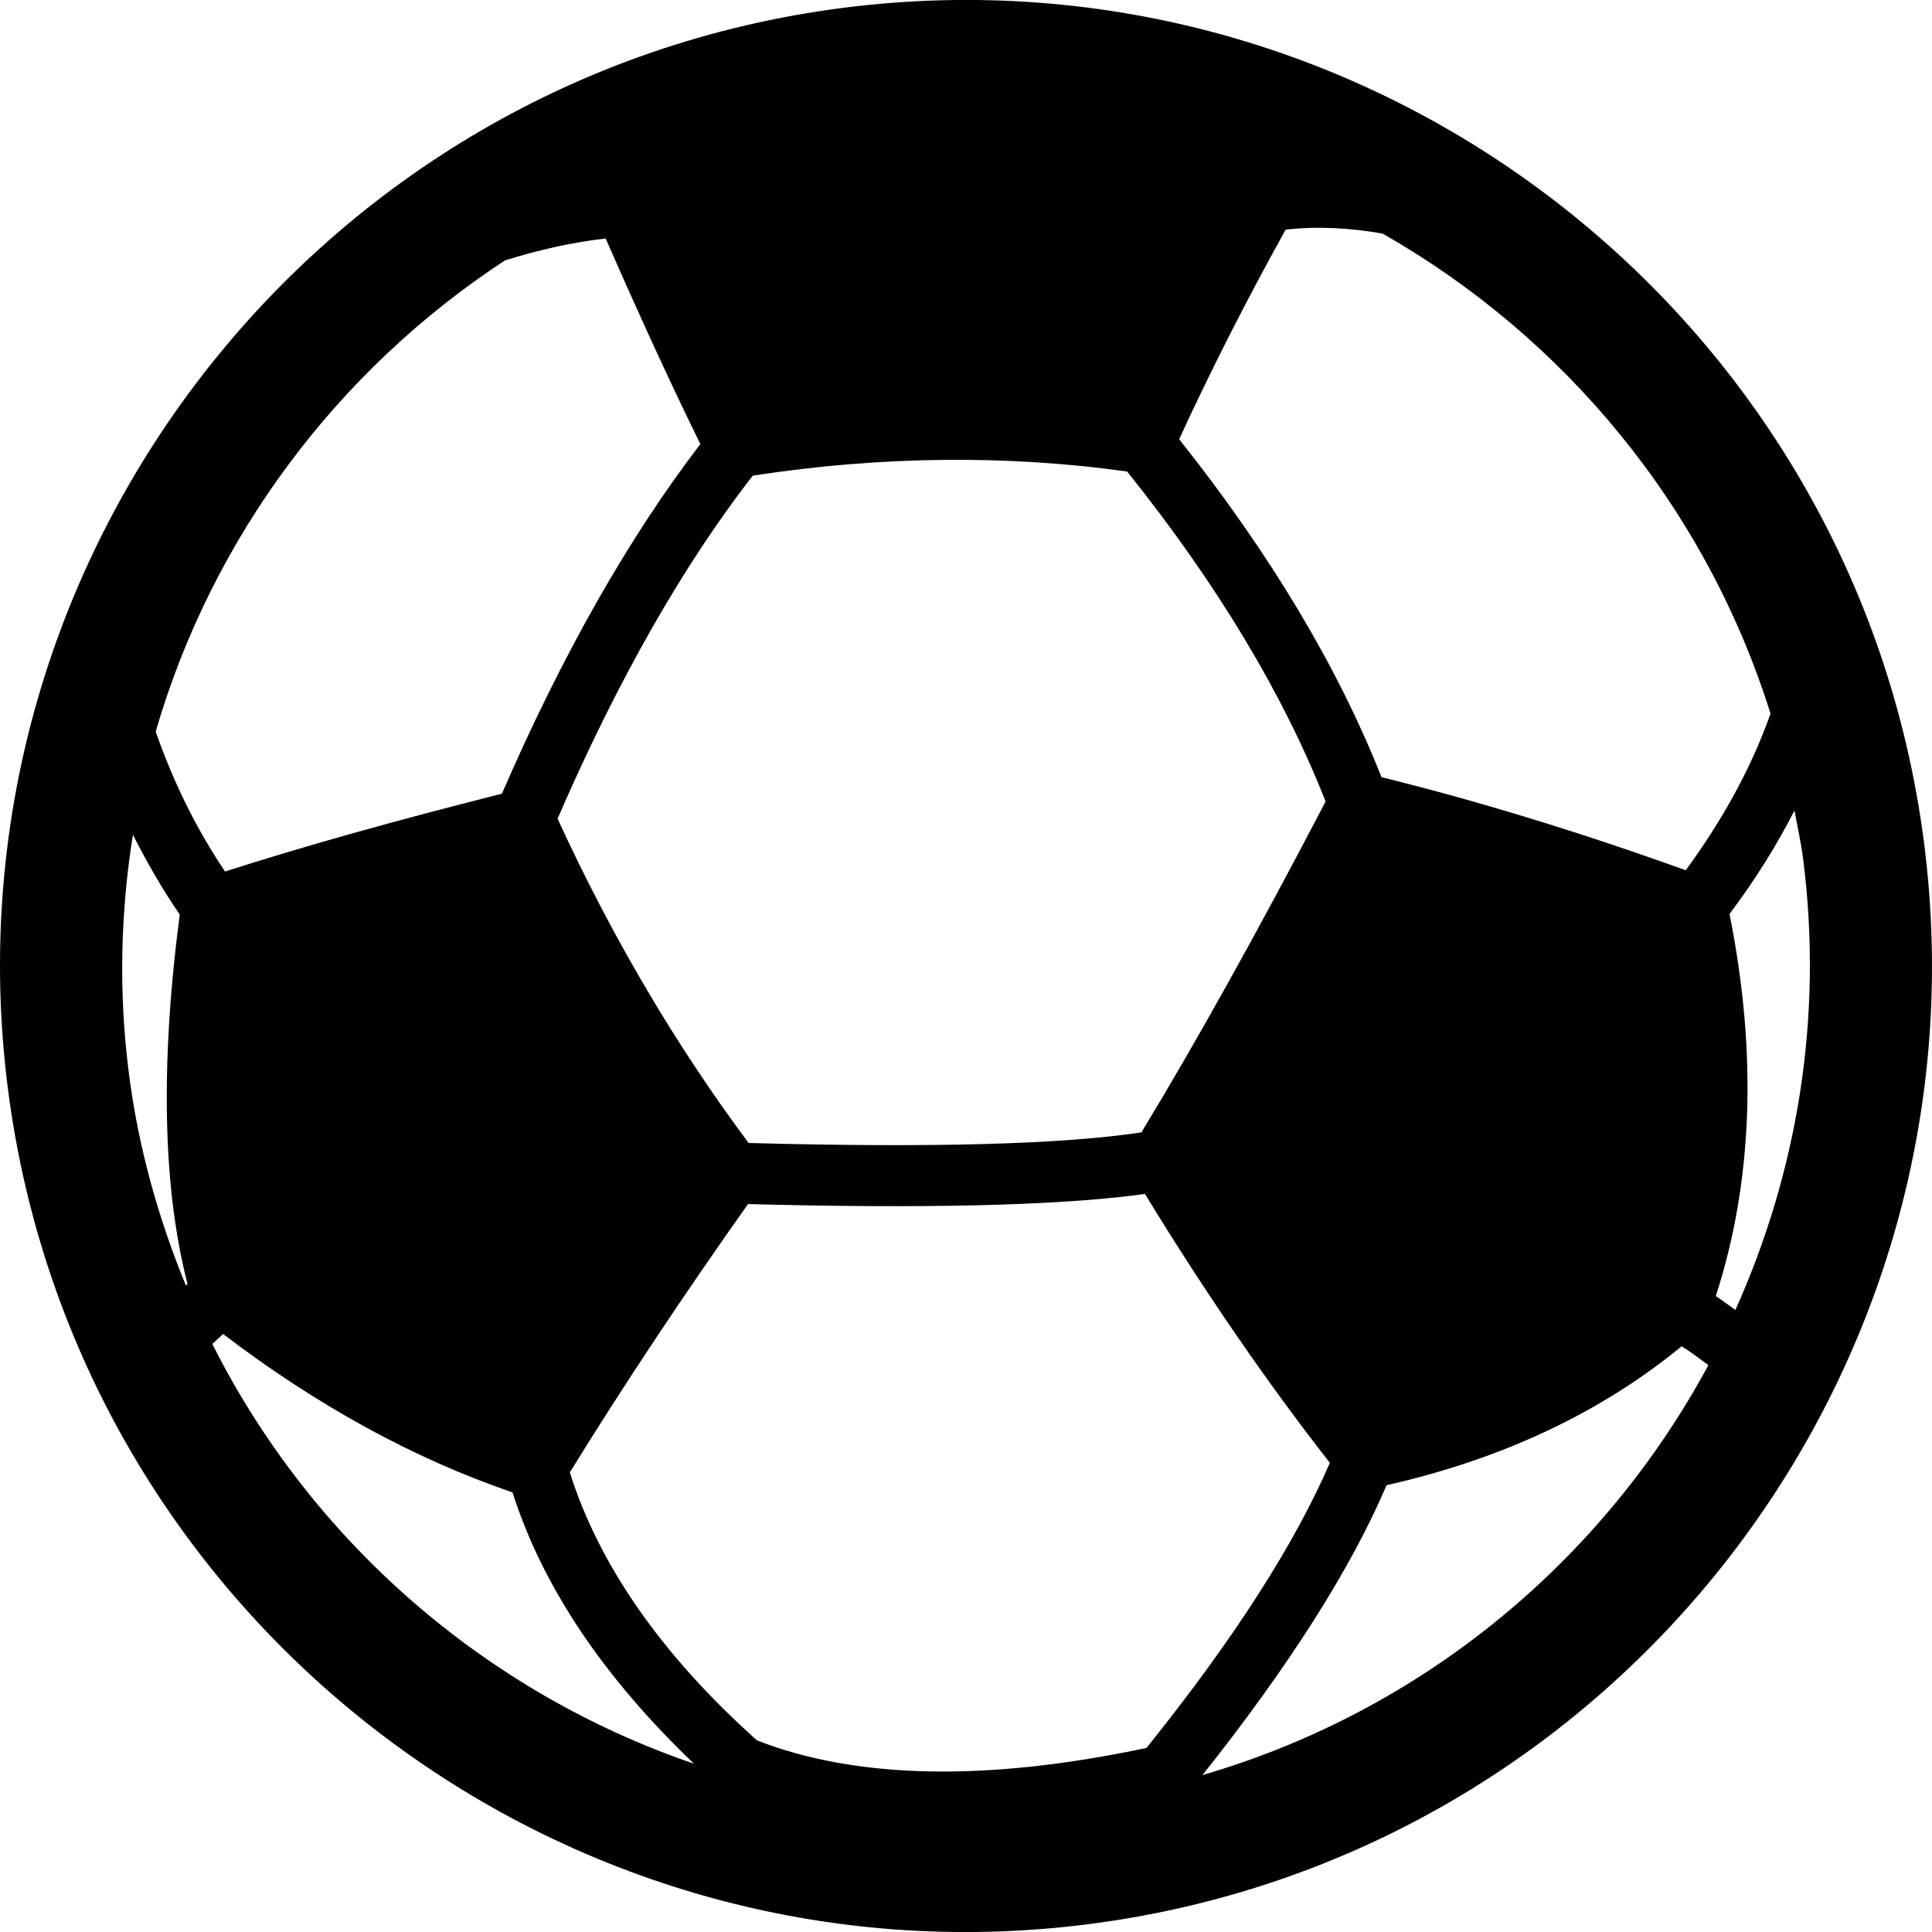 <?xml version="1.0" encoding="utf-8"?>
<!-- Generator: Adobe Illustrator 16.0.0, SVG Export Plug-In . SVG Version: 6.00 Build 0)  -->
<!DOCTYPE svg PUBLIC "-//W3C//DTD SVG 1.1//EN" "http://www.w3.org/Graphics/SVG/1.1/DTD/svg11.dtd">
<svg version="1.1" id="Layer_1" xmlns="http://www.w3.org/2000/svg" xmlns:xlink="http://www.w3.org/1999/xlink" x="0px" y="0px"
	 width="512px" height="512px" viewBox="0 0 512 512" enable-background="new 0 0 512 512" xml:space="preserve">
<path fill="#010101" d="M509.898,223.401C491.929,83.396,363.394-15.856,223.39,2.082C83.385,20.082-15.868,148.587,2.102,288.591
	C20.071,428.596,148.575,527.88,288.579,509.91C428.583,491.941,527.868,363.405,509.898,223.401z M340.706,60.865
	c8.438-0.969,17-0.469,25.688,1.031c48.126,27.438,85.565,72.283,102.816,127.223c-5,14.156-12.594,28.032-22.47,41.501
	c-27.907-10.031-55.001-18.344-80.627-24.657c-11.563-29.22-29.563-59.314-53.626-89.564
	C320.955,97.991,330.424,79.365,340.706,60.865z M298.705,124.961c23.813,29.72,41.438,59.096,52.595,87.44
	c-18.094,34.688-34.47,64.064-48.814,87.689c-21,3.188-55.846,4.126-104.097,2.813c-19.188-25.72-36.22-54.564-50.626-85.94
	c15.782-36.438,33.157-67.002,51.72-90.909C233.578,120.805,267.016,120.523,298.705,124.961z M133.855,68.99
	c9.375-2.906,18.25-4.844,26.657-5.781c9.406,21.47,17.813,39.72,25.095,54.471c-18.907,24.656-36.595,55.751-52.596,92.659
	c-28.751,7.25-52.845,14.031-73.377,20.625c-8.031-11.969-13.938-24.376-18.375-37.095C56.197,142.523,89.26,98.21,133.855,68.99z
	 M49.259,340.655c-7.25-17.626-12.563-36.376-15.094-56.158c-2.781-21.595-2.219-42.782,1.063-63.283
	c3.656,7.188,7.656,14.25,12.407,21.157c-5.25,40.032-4.438,72.783,2.063,97.909C49.541,340.405,49.384,340.53,49.259,340.655z
	 M56.259,356.155c0.938-0.875,1.938-1.75,2.875-2.625c24.751,18.876,50.502,33.032,76.69,41.97
	c7.969,25.001,24.188,49.096,48.095,71.909C128.824,448.564,82.698,408.688,56.259,356.155z M200.607,461.222
	c-25.344-22.688-41.907-46.564-49.595-71.034c14.188-22.969,30.032-46.845,47.22-71.096c46.126,1.219,80.909,0.438,103.16-2.406
	c0.719-0.094,1.344-0.219,2.031-0.281c15.875,26.001,32.313,49.939,49.001,71.252c-9.281,21.501-25.5,46.846-48.595,75.565
	C261.703,472.159,227.015,471.534,200.607,461.222z M318.674,470.409c22.907-28.845,39.313-54.627,48.783-76.815
	c30.751-6.938,56.939-19.344,78.19-36.813c2.438,1.5,4.75,3.281,7.094,5C424.896,413.376,377.27,453.346,318.674,470.409z
	 M459.897,347.155c-1.75-1.219-3.406-2.531-5.188-3.688c9.75-30.095,11.094-64.064,3.625-101.253
	c6.75-8.938,12.438-18.095,17.219-27.407c0.781,4.219,1.719,8.406,2.281,12.719C483.273,269.84,476.21,310.842,459.897,347.155z"/>
</svg>
